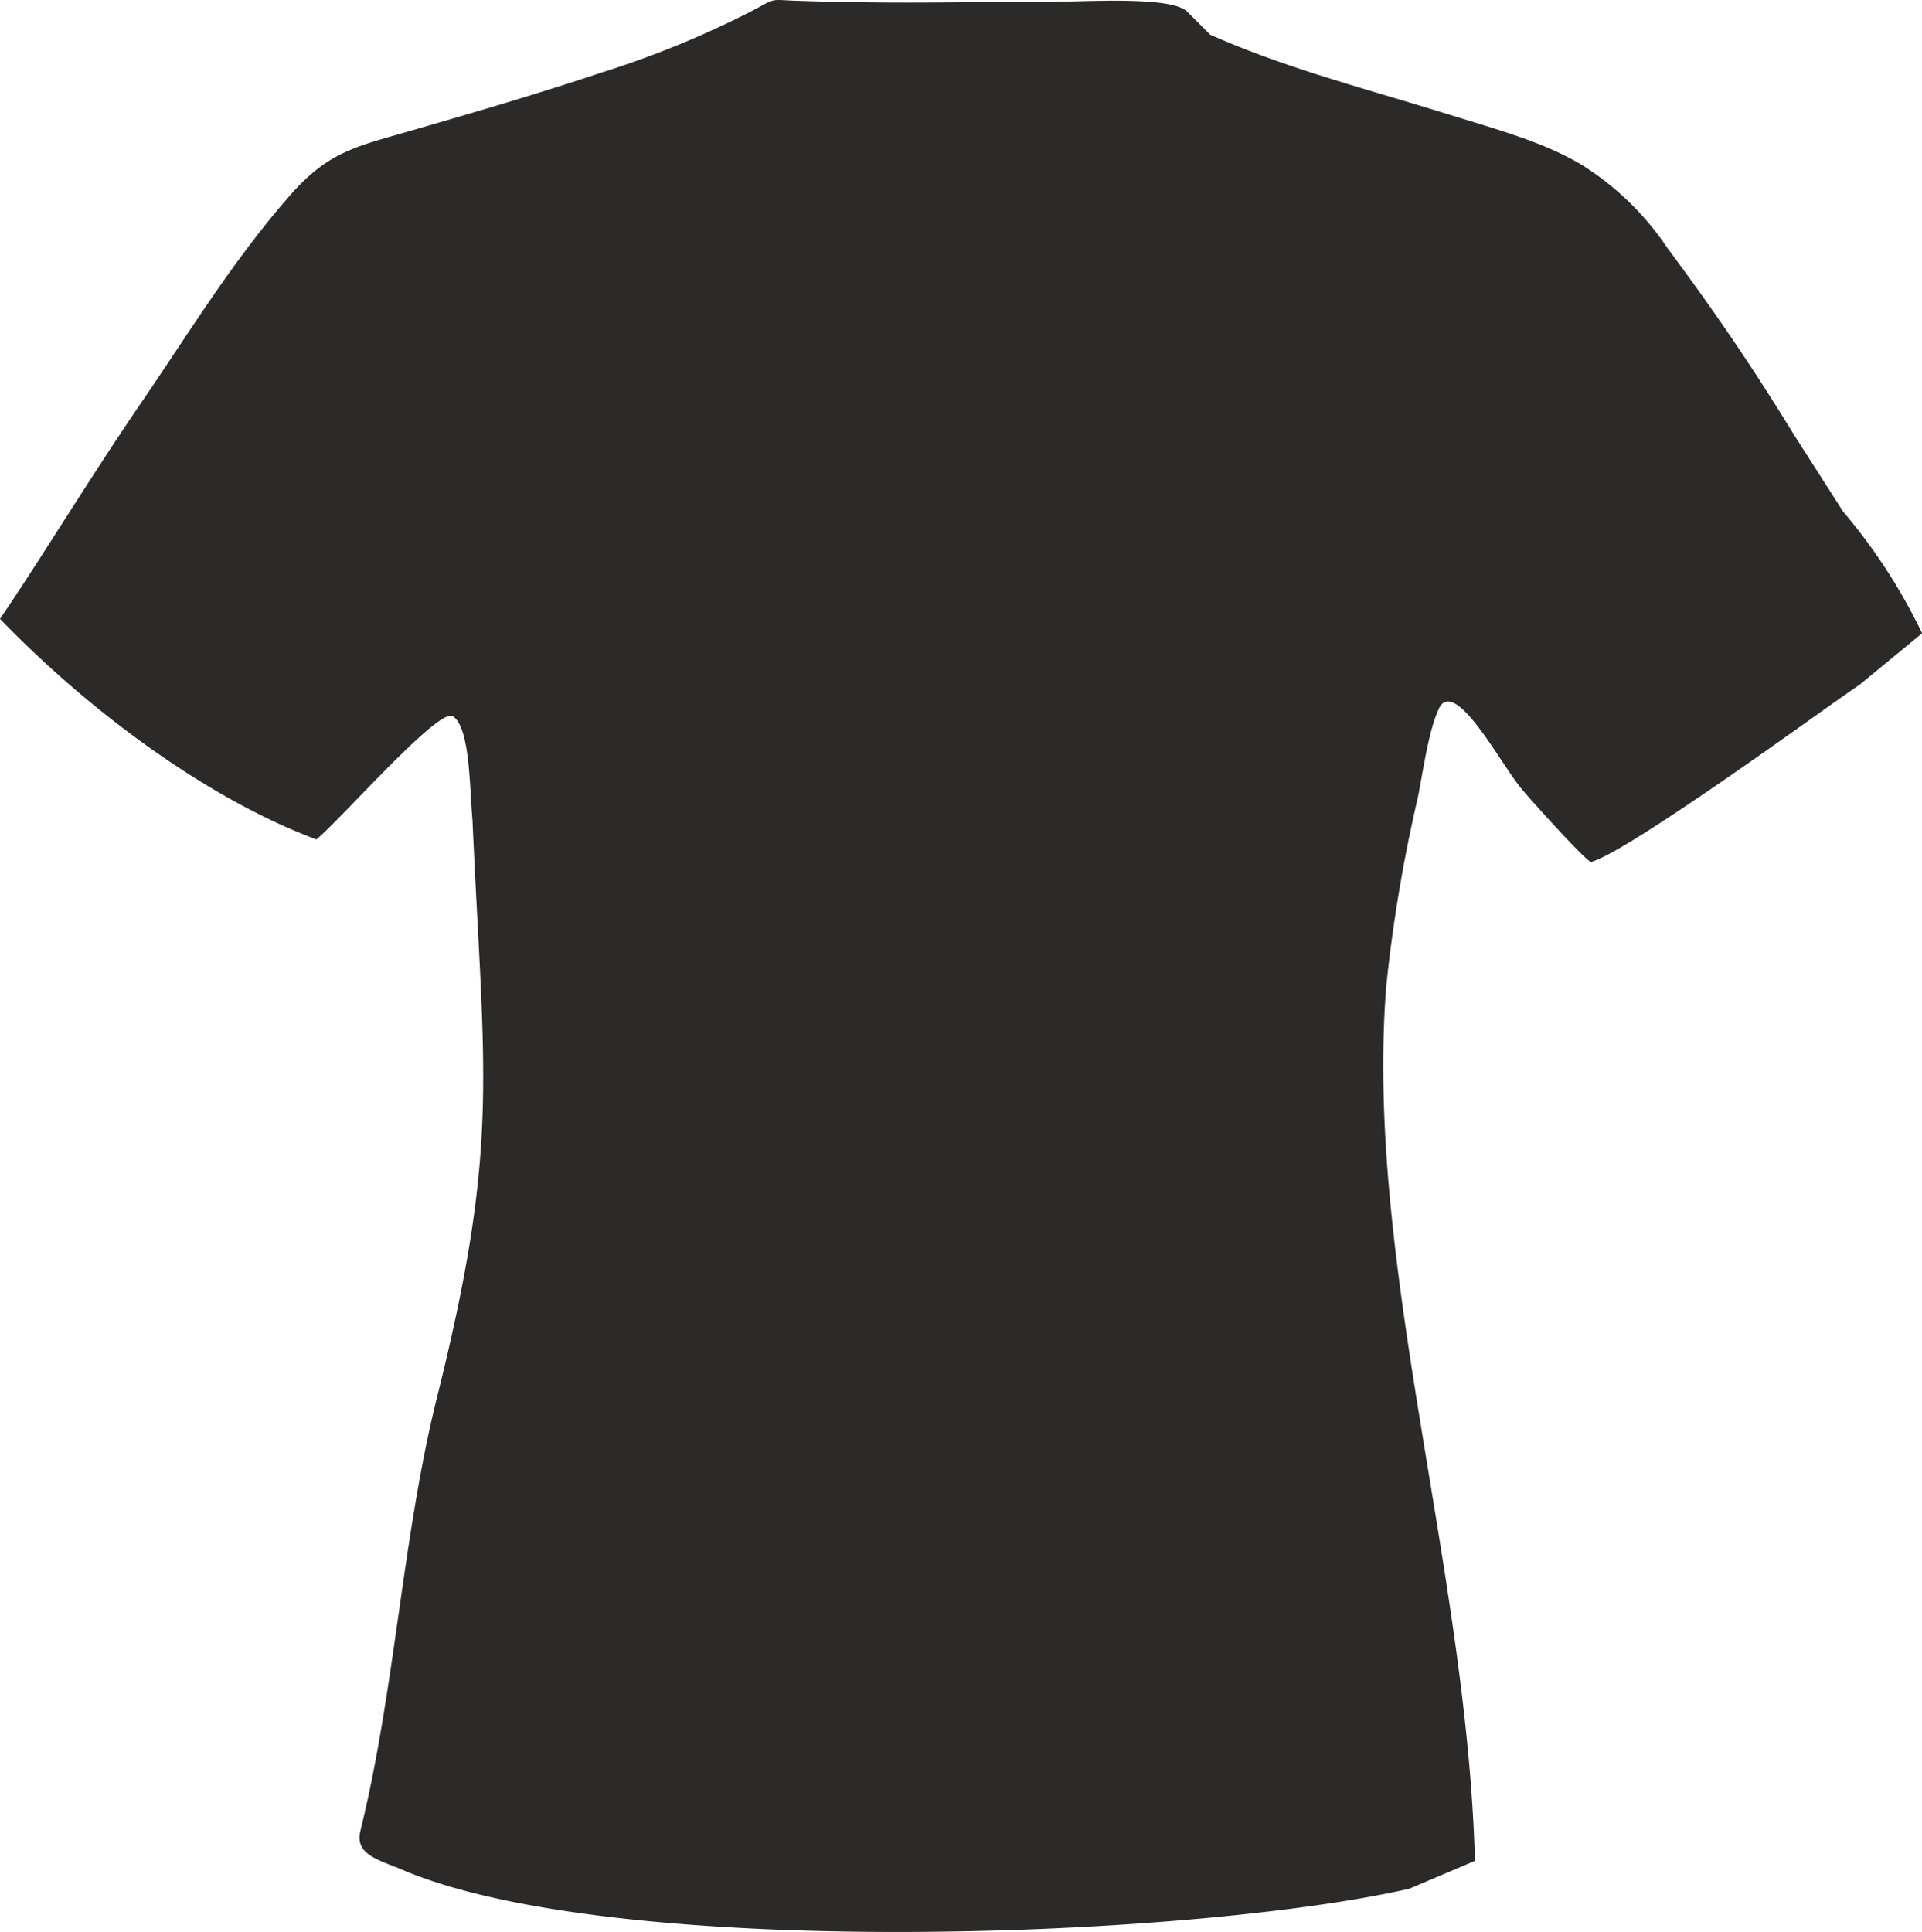 <svg xmlns="http://www.w3.org/2000/svg" viewBox="0 0 166.38 167.24"><defs><style>.cls-1{fill:#2b2a29;fill-rule:evenodd;}</style></defs><title>Element 2</title><g id="Ebene_2" data-name="Ebene 2"><g id="Слой_1" data-name="Слой 1"><path class="cls-1" d="M102.76,1c.66.66,1.33,1.32,2,2,6.4,2.84,13.1,4.58,19.75,6.63,5.26,1.64,9.08,2.64,12.45,4.66a24.68,24.68,0,0,1,7.4,7.21c4.1,5.51,7.34,10.26,10.92,16.11l4.26,6.66a49.08,49.08,0,0,1,6.85,10.55L161,59.26c-2.31,1.56-9,6.45-14.77,10.31-3.8,2.56-7.16,4.67-8.5,5.05-.55-.17-5.46-5.64-6-6.32-1.48-1.73-4.39-7.19-6.2-7.55-.41-.09-.77.1-1,.67-.88,1.87-1.37,5.57-1.8,7.65A131.63,131.63,0,0,0,120,85.4c-1.86,23.83,7,50.44,7.68,75.69L122,163.5c-19,4.32-68.66,6.19-87.08-1.6-2.17-.92-4.23-1.34-3.72-3.42,3-12.16,3.62-25.5,6.66-37.64C43.3,99,41.88,93.1,40.9,71c-.26-2.79-.19-8-1.7-9-1.2-.78-9.4,8.62-11.81,10.67C17.59,69,7.29,61.15,0,53.57c1.27-1.87,2.49-3.74,3.7-5.63,2.88-4.49,5.62-8.82,8.54-13.1,4.28-6.27,7.93-12.3,12.93-18C28.5,13.05,31,12.65,35.8,11.25c4.15-1.21,10.4-3,16.36-5A82.13,82.13,0,0,0,65.55.71C67.14-.2,66.92,0,68.76.06c2.72.1,5.43.14,8.14.16C82,.25,87.11.13,92.21.13,94.43.13,101.46-.3,102.76,1Z"/></g></g></svg>